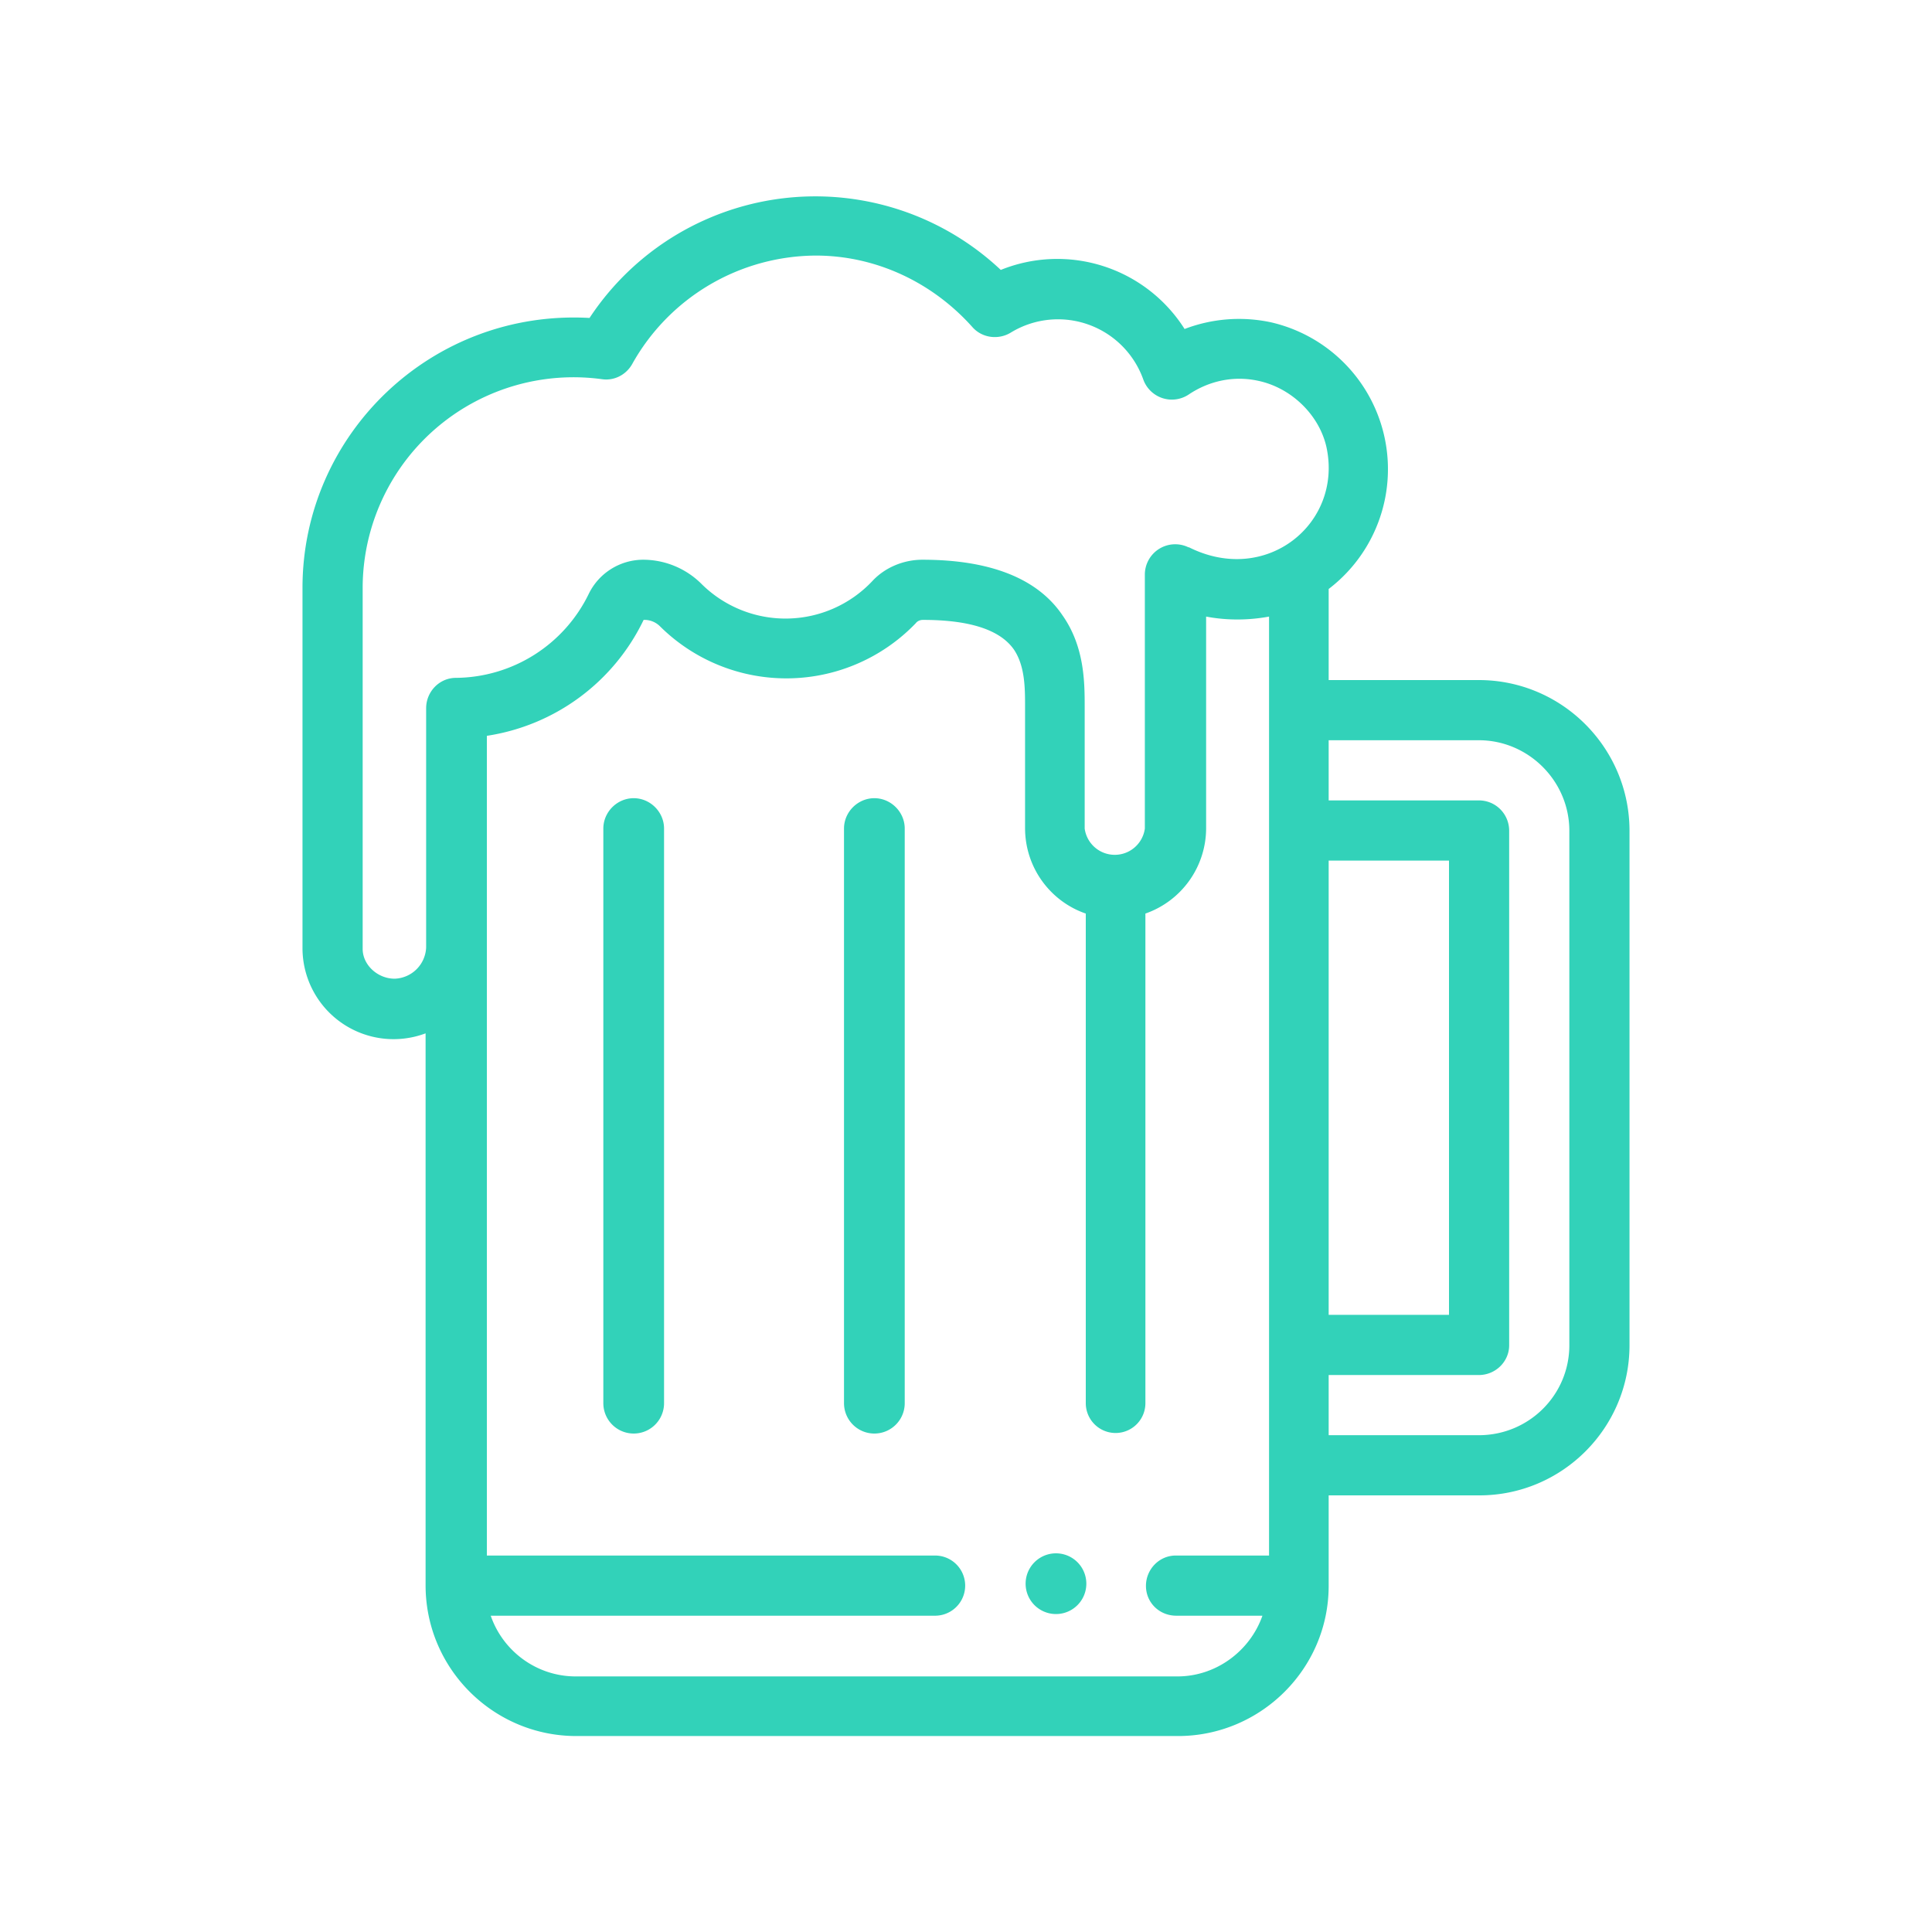 <svg xmlns="http://www.w3.org/2000/svg" viewBox="0 0 350 350"><path d="M191.3 281.4a5.4 5.4 0 100 11 5.4 5.4 0 000-11zm-76.5-136.8c-3 0-5.5 2.5-5.5 5.5v104.1a5.4 5.4 0 1011 0V150.1c0-3-2.5-5.5-5.5-5.5zm43.6 0c-3 0-5.5 2.5-5.5 5.5v104.1a5.4 5.4 0 1011 0V150.1c0-3-2.5-5.5-5.5-5.5zm109.5-21.4h-27.2v-16.5a27.3 27.3 0 00-10.4-48.3 27.6 27.6 0 00-15.7 1.2 27.3 27.3 0 00-33.3-10.7 49 49 0 00-74.5 8.7c-28.5-1.6-52 21-52 48.9v65.4a16.5 16.5 0 0022.3 15.3v100c0 15.1 12.3 27.3 27.3 27.3h109c15 0 27.3-12.2 27.3-27.2v-16.4H268c15 0 27.2-12.2 27.2-27.2v-93.2c0-15-12.2-27.3-27.3-27.3zm-38.1 158.6H213c-3 0-5.4 2.5-5.4 5.5s2.4 5.4 5.5 5.4h15.6c-2.2 6.3-8.3 11-15.4 11h-109c-7.1 0-13.2-4.6-15.4-11h80.5a5.4 5.4 0 100-10.9H88.2V133.3a37.8 37.8 0 0028.4-21 4 4 0 012.9 1.1 32.5 32.5 0 0046.4-.5c.3-.4.8-.6 1.3-.6 8.5 0 14 1.8 16.5 5.4 2 3 2 7 2 10.3v22c0 7.2 4.6 13.3 11 15.5v88.7a5.4 5.4 0 1010.8 0v-88.7a16.4 16.4 0 0011-15.4v-38.4c3.7.7 7.6.7 11.4 0v170.1zM215.4 99.2a5.5 5.5 0 00-8 4.9v46a5.5 5.5 0 01-10.9 0v-22c0-4.4 0-10.9-4-16.6-4.5-6.7-13.1-10.1-25.4-10.1-3.4 0-6.8 1.4-9.1 3.9a21.6 21.6 0 01-31 .4 15 15 0 00-10.5-4.3 11 11 0 00-9.8 6.1 27 27 0 01-24.1 15.3c-3 0-5.4 2.5-5.4 5.5v43.3a5.9 5.9 0 01-5.7 5.7c-3.1 0-5.8-2.5-5.8-5.4v-65.4a38.2 38.2 0 0143.4-37.8c2.2.3 4.3-.8 5.4-2.7a38.3 38.3 0 0133.3-19.7c10.7 0 21 4.7 28.4 13 1.8 2 4.8 2.3 7 .9a16.4 16.4 0 0123.9 8.5 5.5 5.5 0 008.2 2.8C219 69 223.5 68 228 69c6 1.3 11 6.2 12.3 12 3 13.9-11 25.2-25 18.1zm25.3 56.7h21.8v82.3h-21.8V156zm43.6 87.8c0 9-7.3 16.3-16.4 16.3h-27.2v-10.9h27.2c3 0 5.5-2.4 5.5-5.4v-93.2c0-3-2.4-5.5-5.5-5.5h-27.2v-10.9h27.2c9 0 16.4 7.4 16.4 16.4v93.2z" fill="#32d2b9"/></svg>